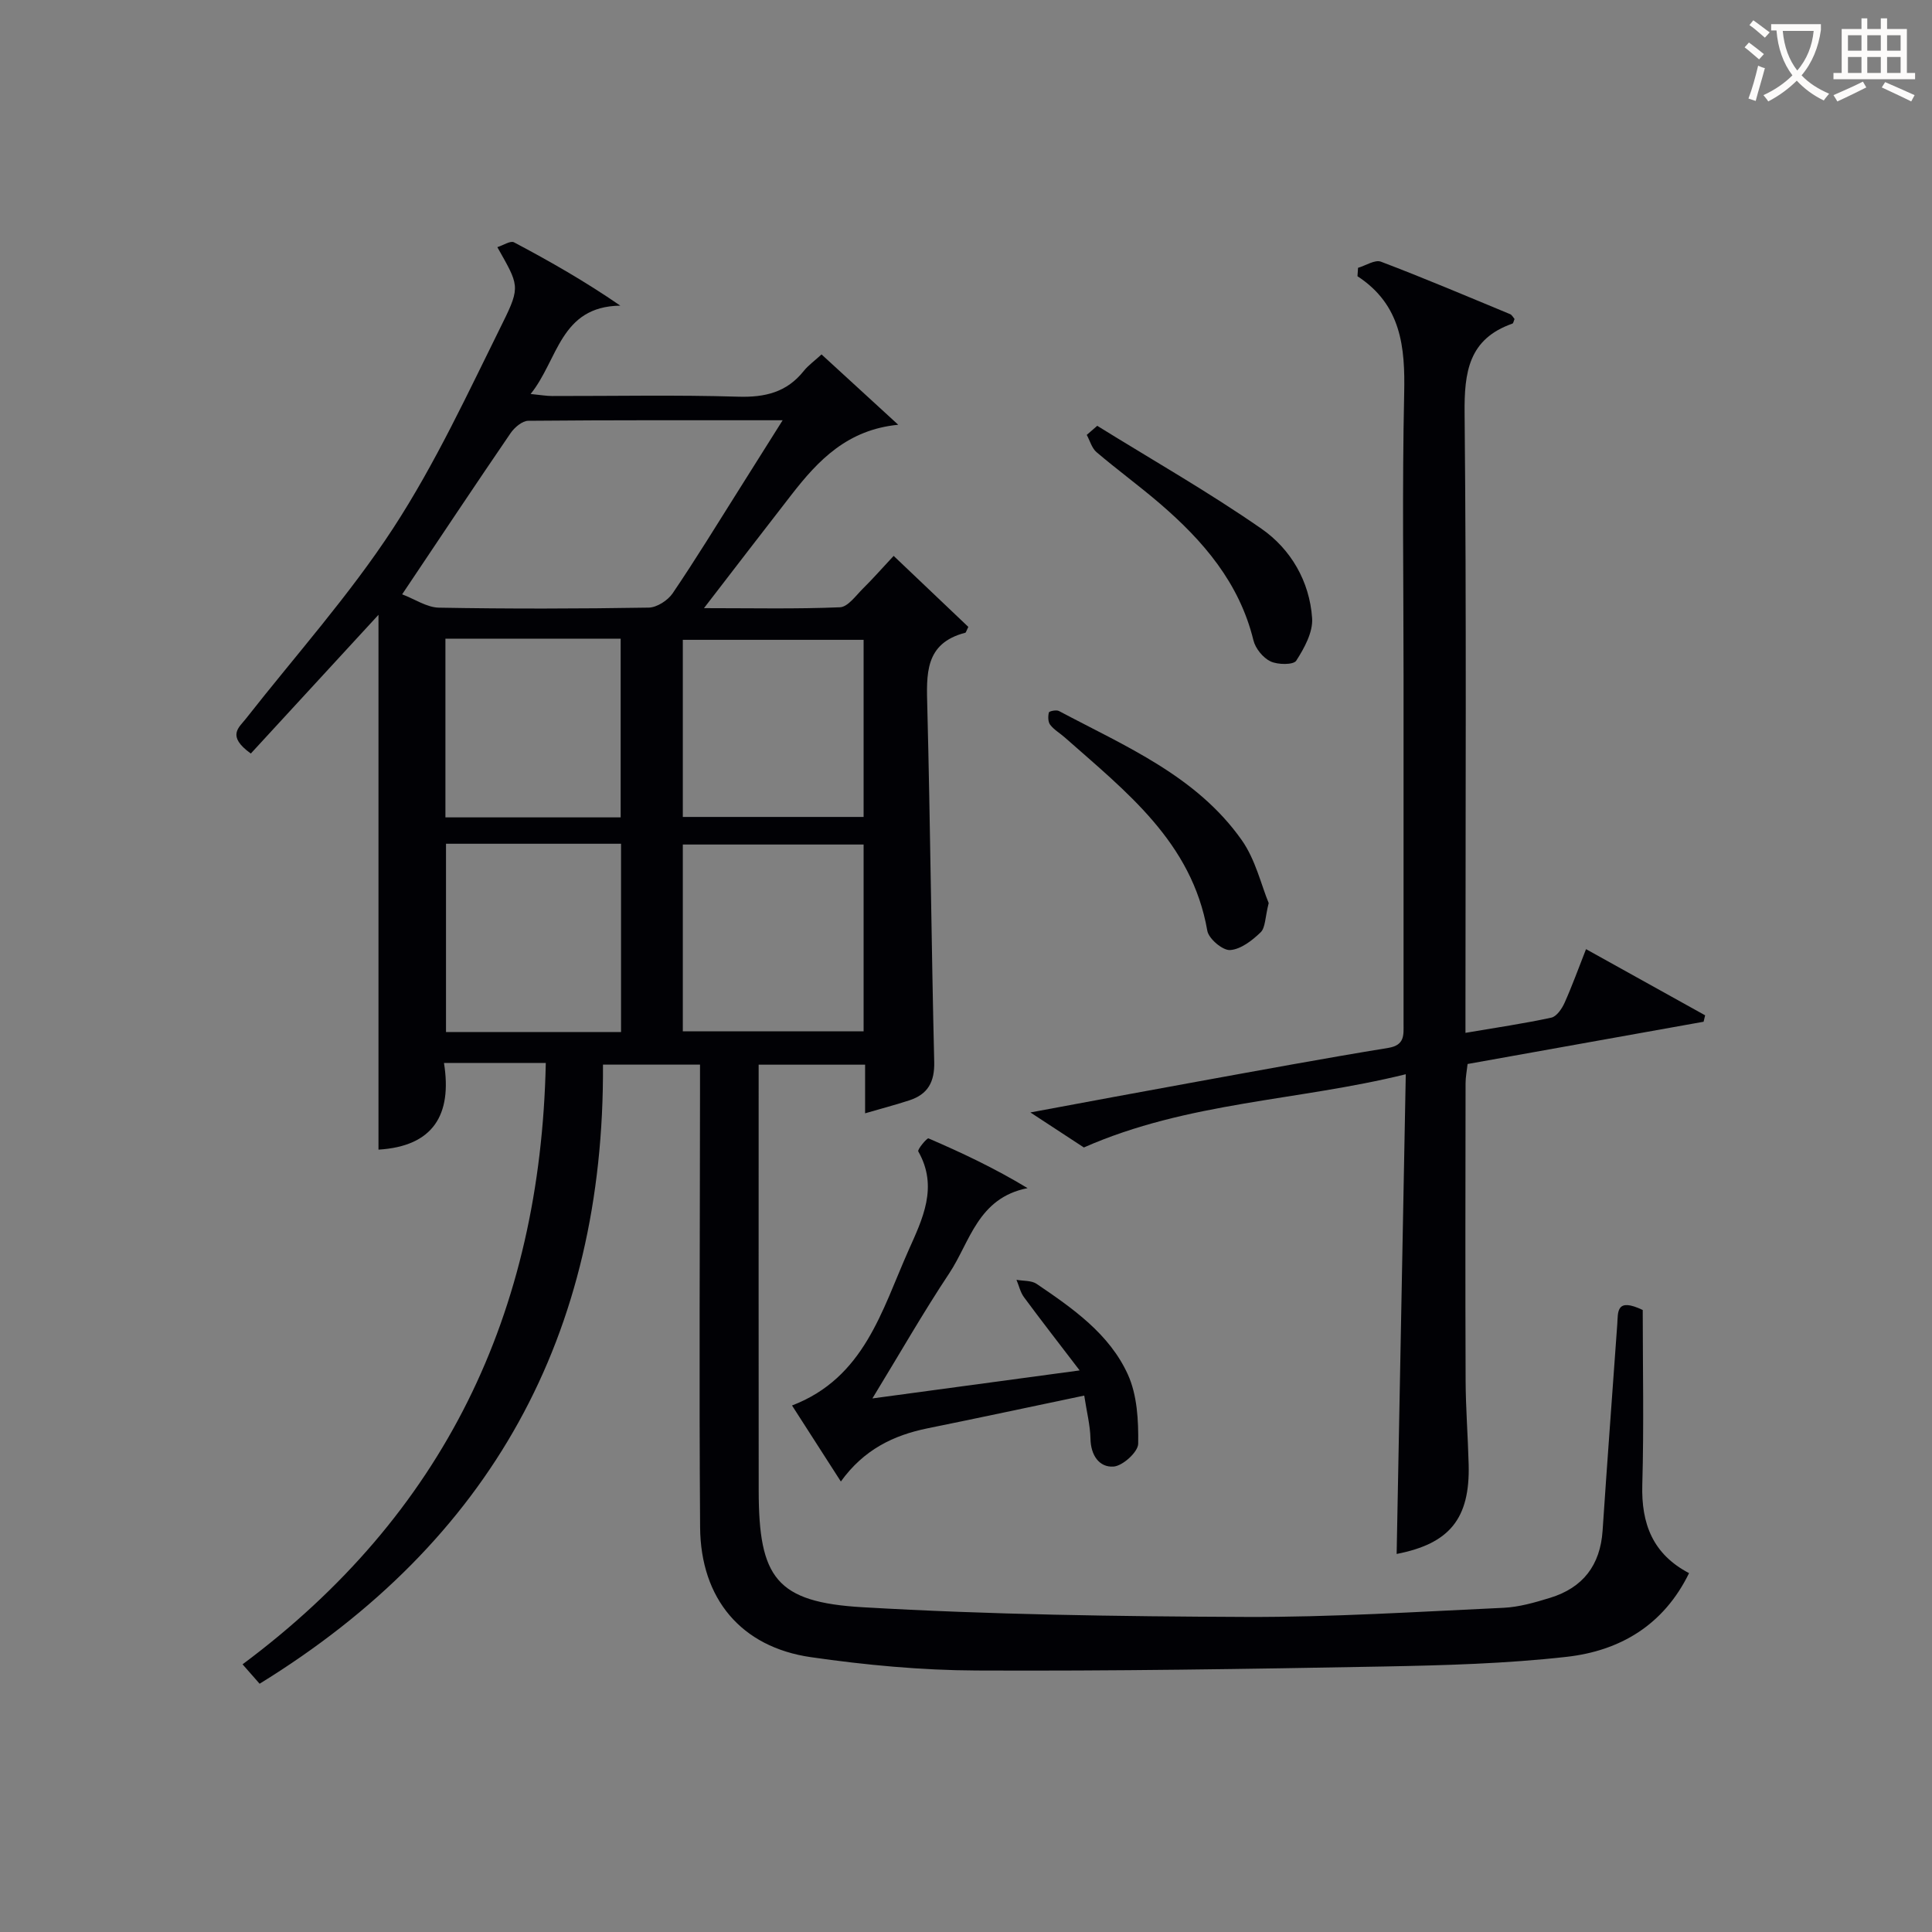 <svg enable-background="new 0 0 400 400" viewBox="0 0 400 400" xmlns="http://www.w3.org/2000/svg"><rect x="0" y="0" width="400" height="400" fill="#808080" stroke="none"/><g fill="#010105"><path d="m340.11 271.22c0 11.63.26 23.92-.09 36.19-.23 8.06 2.17 14.36 9.68 18.29-5.28 10.83-14.36 16.09-25.34 17.33-12.53 1.41-25.2 1.76-37.82 2-28.13.52-56.27.96-84.41.83-11.42-.05-22.92-1.13-34.24-2.76-14.44-2.08-22.84-12.1-22.94-26.92-.22-29.82-.04-59.65-.02-89.48 0-1.98 0-3.95 0-6.28-6.73 0-13.11 0-20.09 0 .31 55.89-23.13 98.65-71.09 128.18-1.09-1.24-2.12-2.41-3.53-4.02 41.64-31 61.69-72.61 62.78-124.51-3.75 0-7.03 0-10.3 0-3.31 0-6.63 0-10.78 0 1.72 10.73-2.22 17.26-13.56 17.95 0-36.55 0-73 0-110.73-9.21 10-17.82 19.36-26.43 28.72-5.07-3.65-2.46-5.37-1.02-7.21 10.26-13.08 21.44-25.56 30.49-39.43 8.75-13.42 15.55-28.15 22.69-42.56 3.76-7.58 3.27-7.82-1.12-15.64 1.24-.39 2.71-1.39 3.45-1 7.43 3.93 14.73 8.1 22.01 13.11-12.49.17-12.85 11.21-18.57 18.29 2.04.2 3.25.42 4.46.42 12.83.02 25.67-.25 38.49.14 5.58.17 10.08-.9 13.61-5.34.91-1.14 2.16-2.02 3.67-3.41 5.37 4.92 10.62 9.74 15.88 14.56-10.54 1.03-16.55 7.35-22.05 14.42-5.88 7.56-11.71 15.17-18.17 23.55 9.99 0 19.08.2 28.15-.18 1.66-.07 3.31-2.44 4.8-3.91 2.01-1.98 3.87-4.11 6.32-6.73 5.31 5.05 10.48 9.96 15.46 14.7-.46.93-.5 1.18-.61 1.21-8.49 2.18-8.05 8.63-7.88 15.45.62 24.46.84 48.94 1.43 73.4.1 4.17-1.32 6.71-5.14 7.96-2.81.92-5.68 1.67-9.17 2.69 0-3.62 0-6.67 0-10.07-7.44 0-14.35 0-22.04 0v4.71c0 27.83-.02 55.65.01 83.48.02 18.02 3.61 23.1 21.51 24.14 26.39 1.54 52.87 1.9 79.31 2.01 17.78.07 35.57-1.07 53.35-1.89 3.26-.15 6.54-1.1 9.69-2.07 6.78-2.08 10.38-6.74 10.86-13.91.95-14.26 2.03-28.51 3.04-42.76.17-2.5-.27-5.56 5.27-2.92zm-256.85-148.17c2.64 1 5.11 2.71 7.61 2.76 14.48.26 28.96.23 43.44-.01 1.69-.03 3.94-1.48 4.94-2.94 4.76-7.01 9.18-14.25 13.7-21.41 2.89-4.57 5.77-9.16 9.09-14.44-18.15 0-35.41-.05-52.67.11-1.25.01-2.86 1.39-3.66 2.56-7.31 10.69-14.48 21.47-22.45 33.37zm95.54 51.8c-12.8 0-25.13 0-37.43 0v38.68h37.43c0-13.02 0-25.62 0-38.68zm-50.22 38.82c0-13.34 0-26.07 0-38.98-12.27 0-24.18 0-36.24 0v38.98zm50.22-81.2c-12.81 0-25.15 0-37.43 0v36.67h37.43c0-12.37 0-24.31 0-36.67zm-86.58-.24v37h36.28c0-12.56 0-24.77 0-37-12.22 0-24.01 0-36.28 0z"/><path d="m281.17 55.45c1.6-.47 3.5-1.74 4.74-1.27 8.99 3.41 17.85 7.18 26.74 10.86.39.16.64.68.92 1.01-.18.4-.24.88-.44.95-9.06 3.17-9.99 10.02-9.9 18.62.4 40.64.18 81.29.18 121.94v6.28c6.45-1.1 12.16-1.93 17.78-3.15 1.09-.24 2.17-1.82 2.72-3.03 1.56-3.47 2.85-7.06 4.46-11.15 8.4 4.66 16.53 9.18 24.66 13.7-.11.44-.21.88-.32 1.33-16.2 2.9-32.39 5.8-48.86 8.75-.16 1.44-.42 2.71-.42 3.99-.03 20.49-.07 40.98.01 61.47.02 5.81.48 11.62.63 17.44.3 11.27-4 16.42-14.91 18.54.62-32.59 1.24-65.29 1.89-99.32-22.49 5.56-45.08 5.67-66.65 15.16-2.69-1.76-6.4-4.19-11.07-7.25 12.14-2.25 23.26-4.34 34.39-6.35 13.22-2.4 26.43-4.85 39.69-7.01 3.48-.57 3.18-2.69 3.18-5.04 0-23.99 0-47.98 0-71.96 0-19.49-.3-38.99.13-58.47.21-9.62-.58-18.36-9.67-24.3.04-.59.08-1.17.12-1.74z"/><path d="m224.48 288.94c-11.37 2.38-21.9 4.64-32.45 6.78-7.06 1.44-13.19 4.41-17.94 11.01-3.5-5.44-6.68-10.4-10.11-15.74 14.99-5.74 18.59-19.71 24.13-32.14 2.88-6.46 6.2-13.11 2.01-20.46-.23-.4 1.82-2.83 2.11-2.7 6.87 2.96 13.64 6.14 20.52 10.3-10.31 2.02-11.9 11.12-16.21 17.62-5.4 8.13-10.25 16.63-15.92 25.92 14.4-1.95 27.87-3.77 42.91-5.8-4.38-5.74-8.02-10.4-11.52-15.15-.76-1.03-1.05-2.4-1.56-3.61 1.4.26 3.09.11 4.17.84 7.47 5.07 15.06 10.34 18.89 18.76 1.94 4.27 2.21 9.54 2.14 14.35-.03 1.7-3.22 4.6-5.12 4.72-2.96.19-4.71-2.36-4.76-5.8-.06-2.76-.78-5.52-1.29-8.9z"/><path d="m262.67 186.97c-.76 2.99-.67 5.09-1.67 6.06-1.75 1.69-4.12 3.53-6.33 3.67-1.54.09-4.42-2.34-4.71-4-3.19-18.34-16.84-28.81-29.53-40.04-1-.88-2.21-1.57-3-2.6-.46-.6-.47-1.75-.27-2.55.07-.28 1.56-.59 2.09-.3 13.77 7.32 28.5 13.45 37.87 26.77 2.83 4.04 4 9.25 5.55 12.99z"/><path d="m227.17 88.16c11.37 7.05 23.02 13.68 33.99 21.3 6.09 4.23 9.98 10.9 10.5 18.53.2 2.89-1.61 6.19-3.29 8.8-.57.89-3.83.86-5.33.14-1.55-.74-3.12-2.67-3.53-4.36-2.91-11.9-10.39-20.59-19.33-28.28-4.28-3.68-8.85-7.01-13.15-10.67-.98-.83-1.37-2.37-2.03-3.58.72-.62 1.44-1.25 2.17-1.88z"/></g><path d="m362.1 8.8c1.1.8 2.1 1.6 3.1 2.4l-1 1.1c-1.3-1.1-2.3-2-3-2.5zm1.9 4.8c.5.2.9.4 1.4.5-.6 2.3-1.3 4.5-1.9 6.8l-1.5-.5c.8-2.1 1.4-4.3 2-6.8zm-1-9.4c1.3.9 2.4 1.8 3.4 2.5l-1 1.1c-1.4-1.2-2.4-2.1-3.2-2.6zm3.7 2.2v-1.4h10.3v1.2c-.5 3.6-1.8 6.8-4 9.4 1.5 1.6 3.4 2.8 5.7 3.8-.3.4-.7.8-1.1 1.4-2.3-1.1-4.1-2.5-5.6-4.1-1.6 1.6-3.6 3.1-5.9 4.3-.3-.5-.7-.9-1-1.3 2.4-1.1 4.4-2.5 6-4.1-1.9-2.5-3-5.6-3.3-9.3h-1.1zm8.8 0h-6.4c.3 3.3 1.3 6 3 8.2 2-2.3 3.1-5.1 3.4-8.2z" fill="#fcfbfa"/><path d="m385.3 3.8h1.3v2.2h2.8v-2.2h1.3v2.2h4.1v9.1h1.7v1.3h-16.9v-1.3h1.7v-9.1h4.1v-2.2zm.4 13.1.7 1.2c-1.8.9-3.8 1.9-6 2.9-.2-.4-.5-.8-.8-1.3 2.3-1 4.3-1.9 6.1-2.8zm-3.1-6.4h2.8v-3.2h-2.8zm0 4.6h2.8v-3.3h-2.8zm4-4.6h2.8v-3.2h-2.8zm0 4.6h2.8v-3.3h-2.8zm3.7 1.9c2.1.9 4.1 1.8 6.1 2.7l-.7 1.3c-2.2-1.1-4.2-2-6.1-2.9zm3.2-9.7h-2.8v3.2h2.8zm-2.8 7.8h2.8v-3.3h-2.8z" fill="#fcfbfa"/></svg>